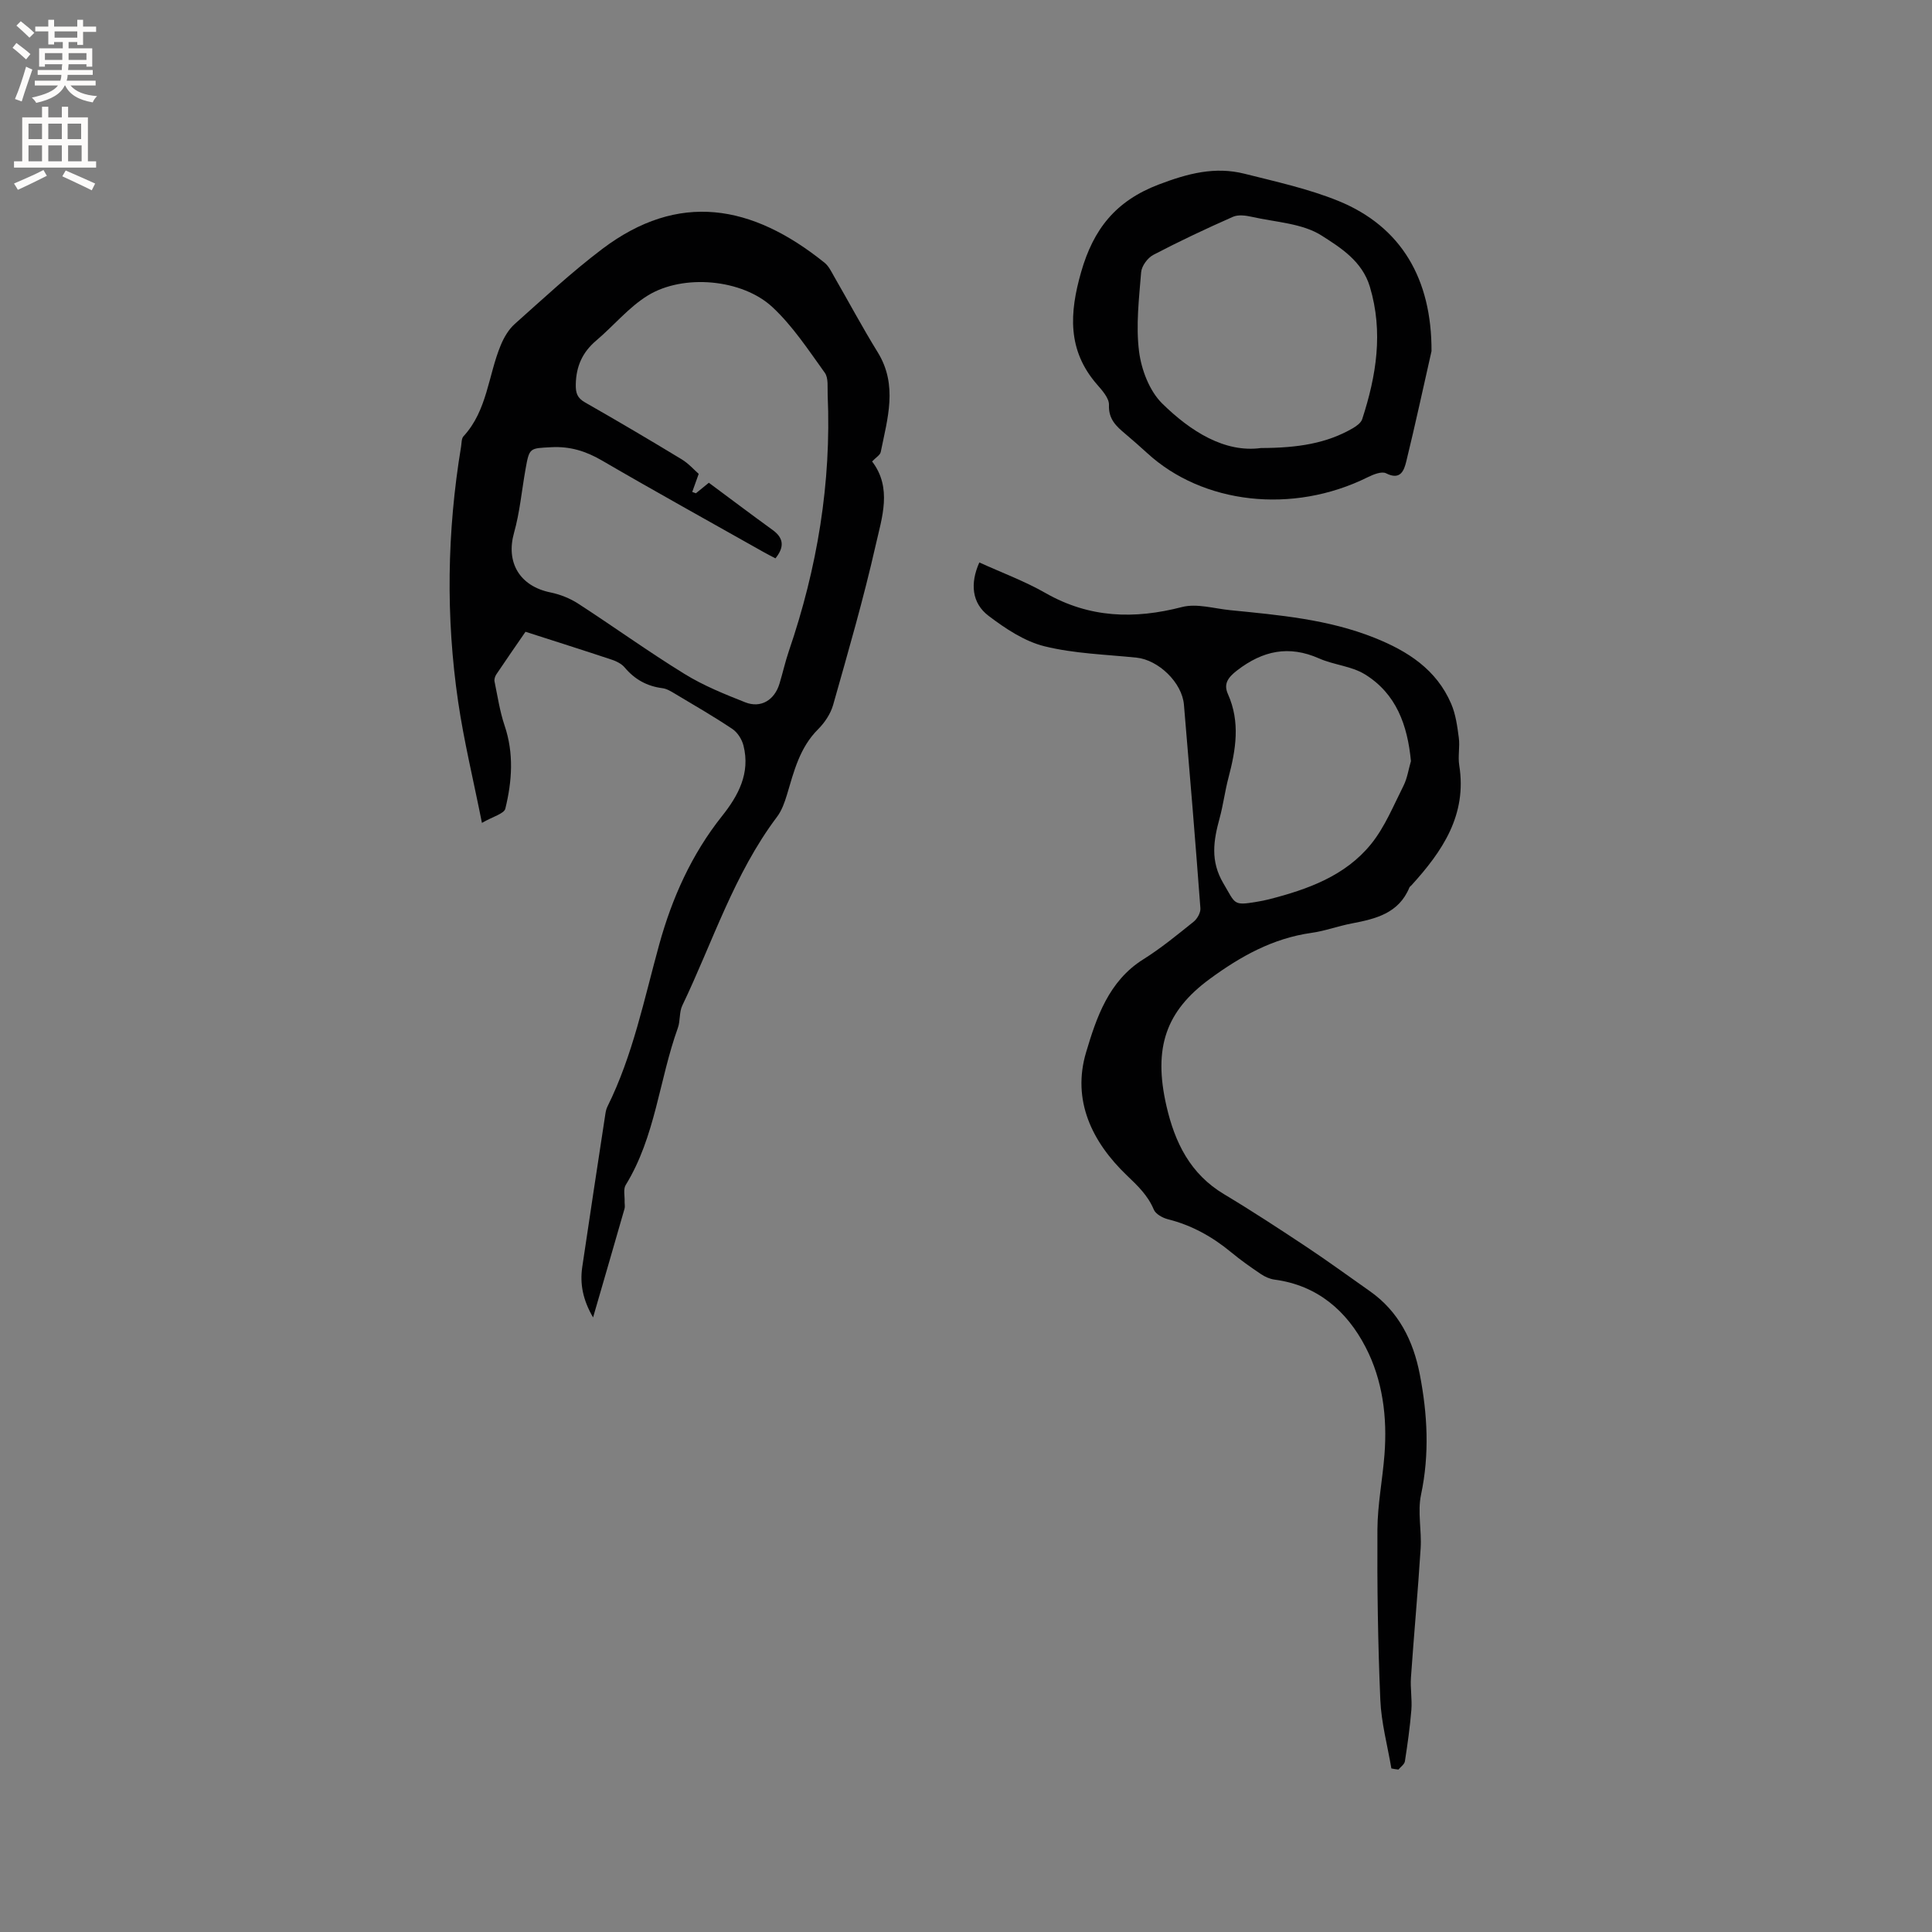 <svg enable-background="new 0 0 400 400" viewBox="0 0 400 400" xmlns="http://www.w3.org/2000/svg"><rect x="0" y="0" width="400" height="400" fill="#808080" stroke="none"/><g fill="#010102"><path d="m180.56 95.54c4.19 5.49 2.04 11.58.75 17.29-2.52 11.14-5.71 22.13-8.82 33.12-.52 1.83-1.74 3.66-3.11 5.03-3.81 3.79-5 8.7-6.45 13.56-.48 1.59-1.07 3.27-2.06 4.58-8.91 11.84-13.31 25.93-19.61 39.07-.66 1.38-.39 3.17-.92 4.64-3.87 10.74-4.64 22.51-10.8 32.52-.52.85-.18 2.25-.22 3.39-.02.51.12 1.05-.02 1.52-2.09 7.3-4.22 14.59-6.51 22.5-2.13-3.66-2.75-6.96-2.24-10.45 1.56-10.58 3.18-21.14 4.79-31.71.08-.52.2-1.05.43-1.51 5.27-10.62 7.58-22.18 10.7-33.49 2.66-9.65 6.7-18.7 13-26.62 3.4-4.26 5.9-8.91 4.46-14.61-.32-1.28-1.22-2.72-2.29-3.44-3.87-2.59-7.91-4.92-11.91-7.31-.81-.48-1.69-1.03-2.59-1.14-3.2-.41-5.74-1.82-7.82-4.3-.63-.75-1.69-1.28-2.66-1.6-5.82-1.94-11.66-3.78-17.86-5.78-2.01 2.92-4.05 5.85-6.04 8.82-.27.4-.47 1.03-.37 1.48.63 3.06 1.09 6.18 2.08 9.12 1.95 5.76 1.55 11.52.15 17.21-.26 1.05-2.55 1.61-4.84 2.94-1.78-8.94-3.73-16.93-4.92-25.04-2.59-17.62-2.31-35.27.6-52.86.12-.73.07-1.67.5-2.14 4.95-5.36 5.11-12.63 7.73-18.9.66-1.59 1.62-3.23 2.89-4.36 5.93-5.28 11.77-10.73 18.09-15.51 15.81-11.95 30.99-9.28 46.05 2.84.86.69 1.4 1.84 1.97 2.84 3.02 5.23 5.86 10.56 9.03 15.69 4.21 6.82 2.02 13.73.63 20.64-.11.64-1.03 1.16-1.79 1.97zm-20.01 20.06c-.82-.43-1.67-.85-2.49-1.32-11.16-6.3-22.38-12.5-33.45-18.95-3.33-1.94-6.62-2.95-10.48-2.74-4.5.24-4.53.05-5.34 4.64-.78 4.37-1.17 8.85-2.37 13.1-1.71 6.1 1.15 11.01 7.52 12.32 2.01.41 4.06 1.22 5.77 2.33 7.38 4.78 14.52 9.94 22.01 14.55 3.92 2.42 8.28 4.18 12.58 5.88 3.23 1.27 6.05-.46 7.08-3.85.68-2.23 1.18-4.51 1.93-6.72 5.89-17.21 8.84-34.86 8.05-53.07-.07-1.56.2-3.5-.6-4.6-3.38-4.7-6.63-9.66-10.82-13.57-6.27-5.85-18.49-6.92-25.8-2.43-3.97 2.44-7.08 6.27-10.69 9.33-2.85 2.41-4.16 5.31-4.24 9.05-.04 1.84.3 2.85 1.94 3.78 6.72 3.83 13.38 7.76 19.99 11.77 1.45.88 2.61 2.22 3.52 3.01-.6 1.69-.97 2.72-1.34 3.74.25.09.5.19.76.28.7-.57 1.4-1.14 2.68-2.18 4.4 3.26 8.75 6.55 13.17 9.75 2.42 1.73 2.45 3.62.62 5.9z"/><path d="m288.07 366.14c-.8-4.73-2.09-9.45-2.29-14.21-.5-11.74-.67-23.5-.6-35.26.03-5.17 1.06-10.32 1.46-15.5.6-7.75-.36-15.43-3.92-22.28-3.88-7.48-9.96-12.78-18.84-13.96-.98-.13-2-.59-2.83-1.15-2.11-1.42-4.2-2.89-6.15-4.51-3.89-3.22-8.17-5.6-13.1-6.84-1.1-.28-2.53-1.07-2.92-2-1.23-2.94-3.33-4.93-5.58-7.08-7.24-6.93-11.39-15.56-8.44-25.47 2.14-7.18 4.66-14.75 11.83-19.25 3.67-2.3 7.05-5.08 10.44-7.8.75-.6 1.47-1.88 1.4-2.79-1.05-14.06-2.21-28.1-3.41-42.15-.39-4.59-5.29-9.26-9.8-9.73-6.39-.66-12.91-.83-19.09-2.36-4.14-1.03-8.08-3.66-11.56-6.3-3.46-2.62-3.86-6.68-1.91-11.05 4.59 2.09 9.36 3.85 13.72 6.34 9.07 5.17 18.35 5.45 28.24 2.89 3.07-.79 6.65.32 9.99.65 10.11 1.01 20.24 1.88 29.84 5.71 6.92 2.76 12.87 6.58 15.91 13.69.93 2.17 1.26 4.64 1.57 7.01.25 1.88-.21 3.85.09 5.71 1.65 10.28-3.49 17.8-9.89 24.84-.14.16-.36.28-.43.46-2.2 5.35-6.97 6.49-11.93 7.44-2.8.53-5.53 1.56-8.34 1.95-8 1.12-14.69 4.86-21.08 9.55-9.05 6.65-11.72 14.22-8.95 26.29 1.74 7.57 4.92 14.08 11.93 18.27 5.81 3.48 11.48 7.2 17.12 10.94 4.41 2.93 8.68 6.06 13.02 9.1 6.01 4.21 9.03 10.28 10.38 17.24 1.6 8.27 2.04 16.53.26 24.93-.75 3.54.15 7.39-.08 11.08-.56 8.94-1.39 17.86-2.01 26.8-.15 2.2.26 4.45.09 6.65-.29 3.57-.79 7.13-1.34 10.67-.1.63-.88 1.15-1.34 1.71-.5-.05-.98-.14-1.46-.23zm4.05-208.56c-.71-7.46-3.04-13.97-9.54-17.97-2.78-1.71-6.43-1.94-9.48-3.29-6.27-2.77-11.65-1.61-16.97 2.48-1.95 1.5-2.83 2.83-1.9 4.9 2.59 5.8 1.64 11.52.11 17.32-.73 2.76-1.08 5.62-1.83 8.37-1.26 4.62-1.98 8.85.79 13.52 2.54 4.27 1.95 4.63 6.95 3.79.83-.14 1.67-.3 2.49-.51 8-2.05 15.77-4.83 21.12-11.43 2.87-3.55 4.66-8 6.75-12.14.76-1.54 1.01-3.35 1.51-5.04z"/><path d="m296.38 72.7c-1.73 7.62-3.37 15.26-5.23 22.85-.46 1.87-1.2 3.95-4.18 2.44-.91-.46-2.64.24-3.79.81-15.61 7.75-34.2 5.52-45.64-4.97-1.49-1.36-3-2.69-4.54-3.99-1.88-1.58-3.52-3.04-3.4-5.99.06-1.39-1.4-3.02-2.49-4.27-6.16-7.08-5.7-14.8-3.27-23.27 2.54-8.86 7.13-14.71 16.09-18.12 6.01-2.28 11.59-3.76 17.73-2.22 6.55 1.65 13.23 3.11 19.46 5.64 13.07 5.34 19.31 16.23 19.26 31.09zm-35.31 20.06c7.72-.02 13.62-.98 19-4.09.77-.45 1.71-1.12 1.96-1.89 2.92-8.98 4.4-18 1.59-27.4-1.59-5.33-6.1-8.12-9.96-10.59-4.01-2.57-9.55-2.78-14.45-3.89-1.27-.29-2.84-.5-3.95-.01-5.57 2.46-11.09 5.06-16.48 7.88-1.18.62-2.42 2.31-2.52 3.6-.44 5.46-1.11 11.03-.43 16.4.48 3.77 2.14 8.14 4.76 10.74 5.94 5.85 13.01 10.27 20.48 9.25z"/></g><path d="m2.6 9.9.8-1c.9.7 1.9 1.4 2.9 2.3l-.9 1.1c-1.1-1-2-1.8-2.8-2.4zm.5 10.6c.9-2.1 1.6-4.3 2.3-6.7.4.2.8.4 1.3.6-.7 2.1-1.5 4.3-2.2 6.6zm.3-15.2.9-.9c1 .8 2 1.6 2.8 2.4l-1 1c-.9-.9-1.8-1.7-2.7-2.5zm12.6-1.2h1.2v1.4h2.7v1.1h-2.7v2.7h-1.2v-.6h-1.8v1.3h4.9v3.8h-1.2v-.5h-3.7c0 .4-.1.9-.1 1.2h5.1v1h-5.2c0 .5-.1.9-.2 1.2h6v1h-5.2c1.1 1.3 2.9 2 5.5 2.2-.4.4-.7.8-.9 1.3-2.9-.5-4.8-1.6-5.7-3.5h-.1c-.8 1.7-2.7 2.9-5.9 3.6-.2-.4-.6-.8-.9-1.1 2.8-.6 4.6-1.4 5.4-2.5h-4.8v-1h5.3c.1-.3.2-.7.2-1.2h-4.9v-1h5c0-.4 0-.8.1-1.2h-3.6v.5h-1.2v-3.8h4.9v-1.3h-1.8v.5h-1.2v-2.7h-2.7v-1h2.7v-1.4h1.2v1.4h4.8zm-6.7 8.3h3.6c0-.4 0-.9 0-1.4h-3.6zm1.9-4.6h4.8v-1.3h-4.7v1.3zm6.7 3.2h-3.7v1.4h3.7z" fill="#fcfbfa"/><path d="m8.7 22.1h1.3v2.2h2.8v-2.2h1.3v2.2h4.1v9.1h1.7v1.3h-17v-1.3h1.7v-9.1h4.1zm.3 13.1.7 1.2c-1.8.9-3.8 1.9-6 2.9-.2-.4-.5-.8-.8-1.3 2.3-1 4.4-1.9 6.1-2.8zm-3.1-6.4h2.8v-3.2h-2.8zm0 4.6h2.8v-3.3h-2.8zm4.1-4.6h2.8v-3.2h-2.8zm0 4.6h2.8v-3.3h-2.8zm3.6 1.9c2.1.9 4.1 1.8 6.1 2.7l-.7 1.4c-2.2-1.1-4.2-2-6.1-2.9zm3.2-9.7h-2.8v3.2h2.8zm-2.7 7.8h2.8v-3.3h-2.8z" fill="#fcfbfa"/></svg>